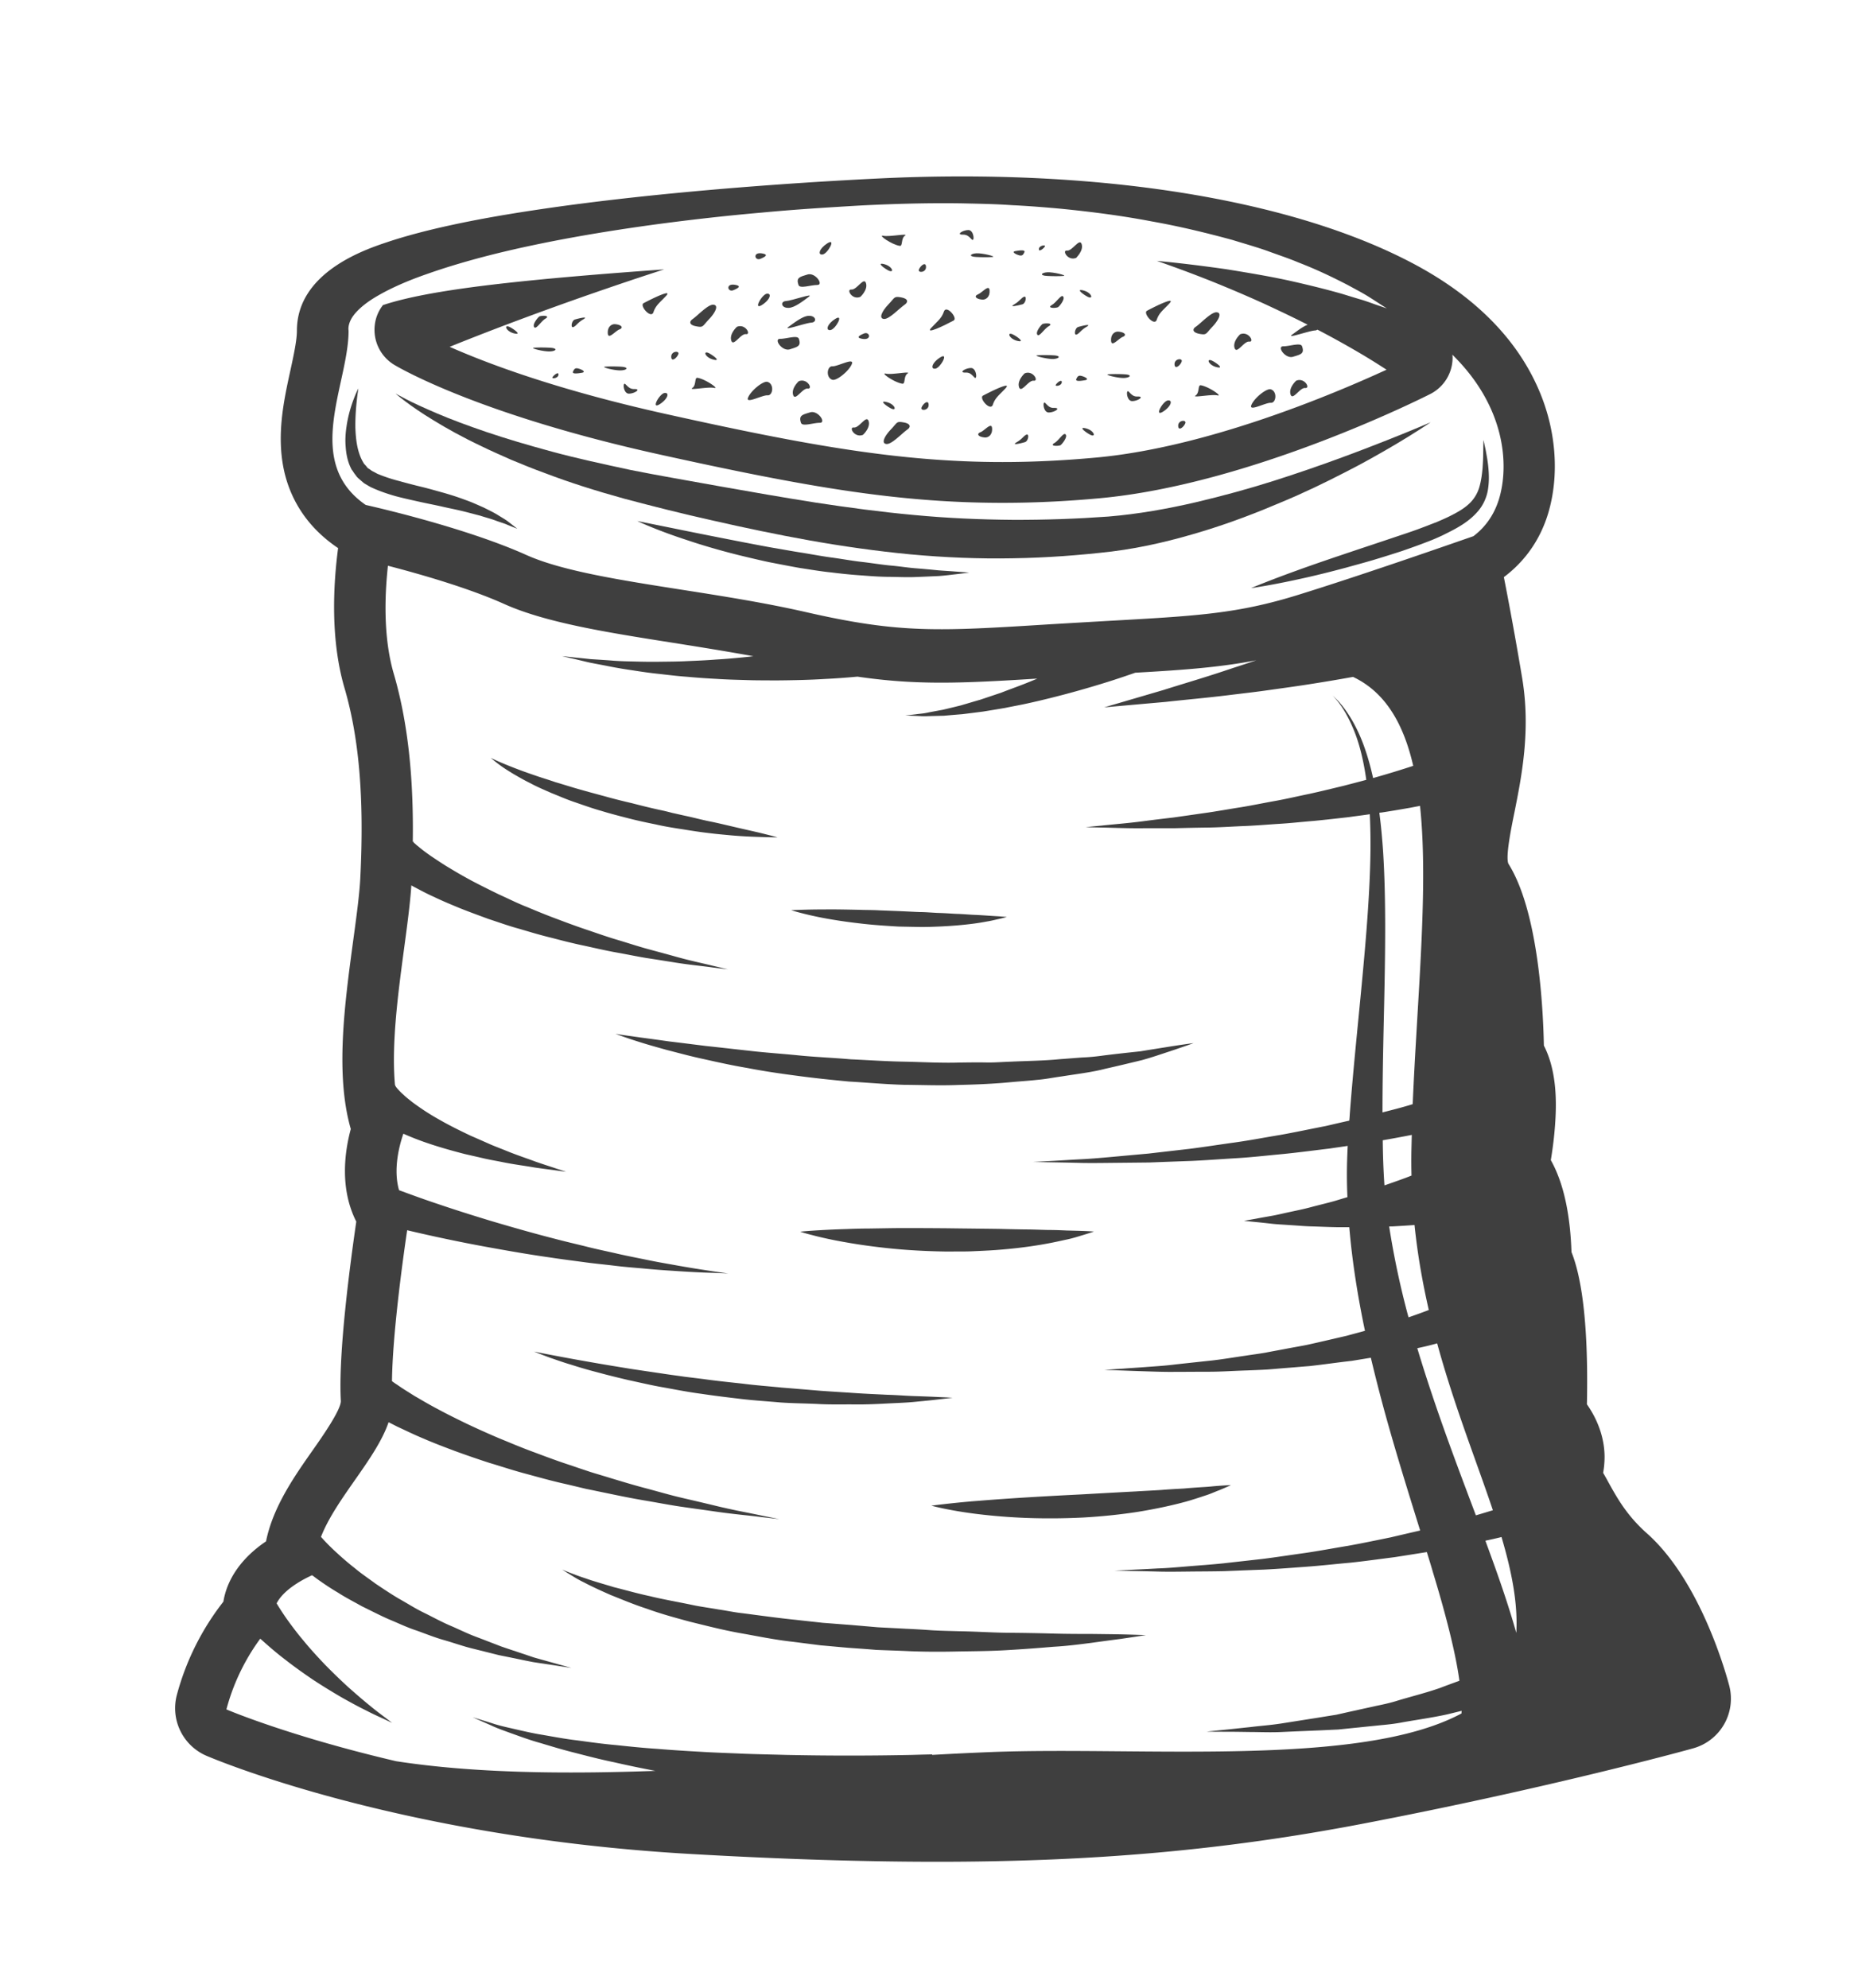 <svg version="1.1" id="Слой_1" xmlns="http://www.w3.org/2000/svg" x="0" y="0" viewBox="0 0 141.75 152.02" style="enable-background:new 0 0 141.75 152.02" xml:space="preserve"><style>.st2{fill:#3f3f3f}</style><path class="st2" d="M125.92 117.25c-1.55-1.38-2.27-2.69-2.97-3.95-.12-.23-.25-.45-.38-.68.07-.39.11-.8.11-1.25-.01-1.04-.29-2.47-1.35-3.99.14-6.79-.53-10.02-1.18-11.64-.08-2.39-.46-5.04-1.58-7.03.11-.67.22-1.45.29-2.27.17-1.92.22-4.46-.82-6.49-.07-3.42-.51-10.4-2.71-13.9-.23-.51.18-2.57.46-3.94.56-2.8 1.25-6.29.59-10.26-.55-3.29-1.04-5.89-1.4-7.72 1.4-1.05 2.72-2.63 3.4-4.92.87-2.95.59-6.42-.78-9.52-1.73-3.93-5.01-7.17-9.75-9.64-8.11-4.23-20.3-6.56-34.32-6.56-2.04 0-4.13.05-6.2.15-4.63.22-16.48.91-26.61 2.45-4.71.71-8.44 1.53-11.1 2.42-1.71.57-6.92 2.31-6.92 6.78 0 .74-.25 1.89-.49 3-.51 2.32-1.08 4.95-.5 7.66.4 1.84 1.46 4.16 4.14 5.96-.37 2.8-.6 6.98.49 10.7 1.12 3.83 1.51 8.43 1.21 14.47-.06 1.29-.3 3.03-.55 4.87-.65 4.82-1.38 10.21-.18 14.38-.47 1.74-.86 4.55.42 7.08-.46 3.16-1.39 10.09-1.18 13.72 0 .69-1.41 2.71-2.17 3.79-1.39 1.98-3.02 4.31-3.55 6.94-1.84 1.24-2.98 2.86-3.26 4.61a19.914 19.914 0 0 0-3.56 7.14 3.96 3.96 0 0 0 2.25 4.64c.59.25 14.69 6.25 37.12 7.52 7.03.4 13.16.59 18.76.59 11.97 0 21.96-.89 32.39-2.88 14.28-2.73 24.95-5.66 25.4-5.79a3.94 3.94 0 0 0 2.77-4.8c-.21-.79-2.16-7.97-6.29-11.64zm-20.18-52.24c-.07-1-.16-1.95-.28-2.86.05-.01.11-.02.16-.02.79-.12 1.54-.25 2.23-.37.25-.05.48-.09.72-.14.66 6.25-.21 14.53-.56 22.81-.08.02-.15.05-.23.07-.66.2-1.37.38-2.08.56 0-2.4.05-4.76.1-7.06.11-4.73.19-9.18-.06-12.99zm10.19 59.85c-.51-1.82-1.2-3.87-2.02-6.11-.11-.31-.23-.62-.34-.94.42-.09.83-.18 1.23-.28.78 2.64 1.26 5.07 1.13 7.33zm-10.21-37.67c.76-.13 1.51-.27 2.22-.41l-.03 1.22c-.01.64-.01 1.27.01 1.89-.62.25-1.27.47-1.92.7-.05.02-.1.03-.15.05-.08-1.15-.12-2.3-.13-3.45zm.88 6.58c.52-.03 1.03-.06 1.55-.1.23 2.27.62 4.44 1.09 6.5-.5.19-1.02.38-1.55.56a64.49 64.49 0 0 1-1.48-6.95c.14 0 .27 0 .39-.01zm3.28 8.95c1.3 4.76 2.99 8.97 4.26 12.76-.42.13-.85.26-1.3.39-1.07-2.85-2.25-5.94-3.35-9.23-.39-1.16-.77-2.35-1.13-3.55.52-.11 1.03-.23 1.52-.37zM26.65 25.3v-.02c-.01-.07-.06-.41.21-.9.31-.56 1.03-1.2 2.03-1.77 1-.58 2.28-1.15 3.79-1.67 1.5-.53 3.22-1.04 5.1-1.51 3.78-.94 8.23-1.73 13.02-2.36 2.39-.31 4.87-.59 7.4-.81 2.52-.24 5.09-.4 7.66-.55 2.56-.13 5.18-.2 7.74-.16 1.28.03 2.55.05 3.8.14 1.25.06 2.49.16 3.7.27 2.43.24 4.77.55 6.96.97 2.2.39 4.26.9 6.14 1.41.94.29 1.83.54 2.68.84.84.31 1.64.57 2.37.88 1.48.57 2.72 1.18 3.73 1.7.5.27.95.51 1.33.73.38.22.69.43.94.59.51.33.78.5.78.5s-.3-.1-.88-.3c-.28-.1-.63-.23-1.05-.36-.42-.12-.9-.27-1.42-.43-1.07-.31-2.38-.64-3.88-.98-1.5-.34-3.22-.63-5.08-.93-1.64-.23-3.41-.46-5.27-.63a98.898 98.898 0 0 1 4.14 1.54c1.34.54 2.76 1.14 4.16 1.78 1.1.51 2.19 1.03 3.23 1.56-.39.15-.83.5-1.19.76-.47.34 1.27-.29 1.74-.32.08 0 .14-.03.19-.06.03.01.06.03.09.04 1.27.66 2.43 1.32 3.41 1.9.7.42 1.3.8 1.79 1.12-4.04 1.86-13.72 5.95-22.23 6.72-2.5.23-4.84.34-7.13.34-7.85 0-15.04-1.3-25.59-3.64-8.42-1.86-13.79-3.89-16.68-5.17.45-.18.94-.38 1.48-.59 2.45-.97 5.74-2.2 9.06-3.36 2.01-.7 4.02-1.38 5.86-1.97-4.6.33-8.9.68-12.57 1.1-3.75.43-6.86.94-8.93 1.63-.33.42-.55.93-.62 1.48-.16 1.23.41 2.43 1.47 3.08.25.15 6.27 3.76 20.24 6.85 11.13 2.46 18.24 3.71 26.27 3.71 2.4 0 4.82-.11 7.42-.35 11.55-1.05 24.74-7.69 25.29-7.97a3.122 3.122 0 0 0 1.71-2.79c0-.07-.01-.15-.02-.22 4.08 4 4.34 8.44 3.58 11-.42 1.4-1.2 2.3-1.97 2.88-1.87.65-8.6 3-13.44 4.5-4.55 1.41-7.65 1.59-13.82 1.94-1.25.07-2.62.15-4.15.24l-.86.05c-8.63.54-11.53.73-18.78-.93-3.07-.7-6.3-1.21-9.43-1.7-4.73-.74-9.2-1.44-11.92-2.66-4.23-1.9-10.35-3.39-12.29-3.83-4.82-3.32-1.31-9.24-1.31-13.31zm4.93 39.04c.01.01.02.01.03.02.02.04.04.1-.02.02l-.01-.01v-.03zM19.9 125.3c.06.06.12.11.19.17.5.45 1.09.96 1.75 1.46.65.51 1.37 1.02 2.09 1.51.73.48 1.47.93 2.17 1.34.71.4 1.37.76 1.95 1.04.57.3 1.07.51 1.4.67l.53.25-.47-.36c-.3-.23-.73-.54-1.22-.95-.5-.4-1.06-.89-1.65-1.41-.59-.54-1.19-1.12-1.78-1.72-.58-.61-1.14-1.22-1.64-1.83-.5-.59-.93-1.17-1.29-1.67-.34-.49-.61-.91-.78-1.2.55-1.08 2.07-1.86 2.71-2.15.13.09.25.18.38.28.49.35 1.02.71 1.6 1.05.57.37 1.2.69 1.84 1.05.66.32 1.33.67 2.03.98.71.29 1.4.63 2.14.87.73.26 1.44.55 2.17.75.72.21 1.42.46 2.12.63.69.17 1.36.34 2 .5.64.13 1.25.25 1.81.37.28.06.55.11.8.16.26.04.5.08.73.11.46.07.86.13 1.18.18.66.1 1.03.16 1.03.16l-1-.28c-.32-.09-.71-.2-1.15-.32-.22-.06-.46-.13-.71-.2-.25-.08-.5-.17-.77-.26-.54-.18-1.12-.37-1.73-.58-.6-.23-1.24-.48-1.9-.73-.66-.24-1.31-.57-1.99-.86-.68-.29-1.33-.65-2-.98-.67-.32-1.3-.73-1.93-1.08-.63-.37-1.22-.77-1.79-1.15-.55-.41-1.11-.78-1.58-1.18-.49-.38-.94-.77-1.33-1.13-.4-.36-.75-.71-1.04-1.02-.08-.09-.15-.17-.23-.25 1.15-2.95 4.21-5.95 5.17-8.77.22.11.45.23.69.35.59.27 1.25.6 1.98.9.73.32 1.52.62 2.37.94.85.31 1.74.62 2.67.92.94.28 1.89.6 2.89.86.99.27 1.99.55 3 .77l1.51.36c.51.1 1.01.21 1.51.31 1 .21 1.98.41 2.93.57.96.16 1.87.34 2.75.47.88.13 1.71.24 2.47.35 1.53.23 2.81.33 3.7.45.89.1 1.4.16 1.4.16l-1.39-.28c-.88-.19-2.14-.41-3.64-.78-.75-.18-1.56-.37-2.42-.57-.86-.2-1.75-.46-2.68-.71-.93-.24-1.88-.53-2.84-.82-.48-.15-.97-.29-1.45-.44-.48-.16-.97-.32-1.45-.49-.97-.31-1.93-.67-2.86-1.02-.94-.34-1.85-.73-2.73-1.09-.87-.37-1.71-.75-2.49-1.12-.78-.38-1.51-.74-2.17-1.1-.67-.35-1.25-.7-1.77-1-.51-.32-.95-.59-1.3-.84-.16-.1-.3-.2-.42-.29.04-3.46.77-8.9 1.16-11.54a119.48 119.48 0 0 0 5.93 1.25c1.59.29 3.28.59 4.98.83.85.13 1.7.24 2.54.35.84.12 1.66.19 2.46.29.8.1 1.57.15 2.3.22.73.07 1.42.12 2.07.16 1.28.09 2.35.14 3.09.16.75.03 1.17.05 1.17.05s-.42-.06-1.16-.17c-.74-.11-1.79-.27-3.05-.5-.63-.11-1.31-.23-2.03-.38-.72-.15-1.47-.29-2.25-.47s-1.58-.34-2.39-.55c-.81-.2-1.64-.39-2.46-.61-1.64-.42-3.27-.89-4.79-1.34-1.52-.46-2.93-.91-4.13-1.32-1.2-.4-2.19-.77-2.87-1.02-.01 0-.02-.01-.03-.01-.48-1.66.06-3.54.33-4.32.57.25 1.19.5 1.85.72.9.31 1.87.58 2.83.83.48.11.97.22 1.44.33.47.11.95.19 1.4.28.91.19 1.76.29 2.49.42.73.11 1.34.18 1.76.24.42.06.67.09.67.09s-.23-.08-.64-.21c-.41-.14-.99-.32-1.68-.56-.69-.26-1.5-.52-2.34-.87-.42-.17-.86-.33-1.3-.53-.43-.19-.88-.39-1.32-.58-.87-.41-1.73-.84-2.49-1.28-.77-.43-1.44-.89-1.98-1.29-.26-.21-.5-.39-.68-.57-.2-.17-.34-.33-.45-.45-.11-.12-.16-.21-.19-.26.01 0 .02.01.02.01a.11.11 0 0 0-.02-.04l-.01.01c-.43-4.75.98-11.2 1.25-15.28.04.02.08.05.12.07.48.25 1.02.55 1.63.82.6.29 1.25.56 1.95.85.7.28 1.44.55 2.2.83.77.25 1.56.54 2.38.76.81.24 1.64.49 2.48.69.83.22 1.66.43 2.49.6.82.18 1.63.37 2.42.51s1.55.3 2.27.42c.72.11 1.41.22 2.04.32 1.26.21 2.33.3 3.06.41l1.16.14s-.41-.1-1.14-.27c-.72-.18-1.76-.39-2.99-.74-.61-.17-1.28-.35-1.98-.54-.7-.19-1.43-.43-2.19-.66-.76-.22-1.54-.49-2.32-.76-.79-.26-1.58-.55-2.37-.85-.79-.29-1.57-.61-2.33-.93-.77-.3-1.5-.67-2.21-.99-.7-.34-1.38-.68-2.01-1.01-.63-.34-1.21-.67-1.73-.99-.53-.31-.99-.63-1.4-.9-.4-.28-.74-.53-.99-.75-.14-.1-.23-.2-.33-.28a.902.902 0 0 1-.1-.09c.06-4.25-.25-8.71-1.45-12.83-.8-2.72-.71-5.9-.45-8.27 2.58.67 6.21 1.72 8.88 2.92 3.22 1.45 7.96 2.19 12.97 2.98 2.02.32 4.08.65 6.1 1.02-.22.02-.43.05-.65.07-.72.07-1.45.14-2.19.18-.73.06-1.47.09-2.19.12-.73.04-1.44.04-2.13.05-.69.01-1.36 0-2-.02-.64-.01-1.24-.03-1.79-.08-.55-.04-1.06-.07-1.51-.1-.45-.05-.84-.09-1.16-.12l-1.02-.11s.36.09.99.23c.32.07.7.17 1.15.27.45.09.95.18 1.5.29.55.11 1.15.21 1.78.3.63.1 1.31.2 2 .27.7.08 1.42.17 2.15.22.74.07 1.48.12 2.23.16.75.05 1.5.07 2.24.09.74.03 1.47.02 2.17.03 1.41-.01 2.73-.04 3.86-.11 1.02-.05 1.87-.12 2.52-.18 2.26.33 4.25.46 6.4.46 2.15 0 4.46-.13 7.35-.31-.38.16-.77.32-1.16.47-.54.21-1.08.4-1.61.61-.54.18-1.07.36-1.58.53-.52.15-1.02.3-1.5.44-.48.12-.94.23-1.36.33-.43.08-.82.15-1.17.22-.35.08-.66.09-.91.13-.51.06-.8.09-.8.09l.8.03c.26.01.57.04.93.02.36-.01.76-.02 1.21-.03.44-.04.92-.08 1.42-.12.5-.06 1.04-.13 1.59-.2.55-.09 1.11-.18 1.69-.28.57-.12 1.15-.22 1.73-.35 2.32-.51 4.6-1.16 6.3-1.7.78-.25 1.42-.47 1.91-.64 3.72-.21 6.44-.41 9.25-.95-.84.29-1.67.55-2.47.82-1.68.56-3.27 1.02-4.62 1.45l-4.54 1.33s1.89-.17 4.72-.42c1.41-.16 3.07-.3 4.84-.52.89-.11 1.8-.21 2.73-.34.93-.13 1.88-.26 2.82-.4 1.32-.2 2.64-.42 3.92-.65 2.47 1.17 3.86 3.58 4.6 6.8a72.916 72.916 0 0 1-3.02.92c-.02 0-.03.01-.05.01-.3-1.37-.69-2.55-1.12-3.48-.47-1.01-.97-1.74-1.36-2.19-.18-.24-.36-.38-.46-.5-.11-.11-.16-.17-.16-.17l.15.18c.09.12.25.28.42.53.35.47.78 1.23 1.17 2.25.36.95.65 2.15.84 3.52-.58.16-1.17.31-1.79.47-.83.2-1.68.41-2.55.6-.88.18-1.76.39-2.66.55-.9.16-1.79.35-2.68.49-.89.14-1.76.3-2.61.42-.85.12-1.67.24-2.45.35-.78.09-1.52.18-2.2.27-1.36.18-2.51.26-3.3.35-.77.07-1.22.12-1.22.12l1.26.03c.8.01 1.95.07 3.33.05h2.23c.79-.02 1.63-.04 2.49-.05.86-.01 1.76-.07 2.66-.11.91-.03 1.83-.11 2.75-.17.92-.05 1.84-.16 2.75-.23.91-.09 1.8-.19 2.67-.29.54-.08 1.07-.14 1.59-.22.04.88.06 1.81.05 2.78-.04 3.76-.46 8.14-.92 12.85-.23 2.36-.47 4.8-.66 7.29-.01.17-.02.34-.04.51-.59.13-1.19.27-1.79.41-1.14.22-2.3.47-3.47.68-1.17.19-2.34.42-3.5.58-1.16.16-2.3.34-3.4.48-1.11.13-2.18.25-3.2.37-1.02.09-1.98.18-2.87.26-.89.08-1.71.15-2.43.18-.73.04-1.36.08-1.88.11-1.04.06-1.64.09-1.64.09l1.64.03c.52.01 1.16.02 1.89.04s1.55.01 2.45 0l2.9-.03c1.03-.04 2.11-.08 3.23-.12 1.12-.05 2.28-.14 3.46-.21 1.18-.07 2.37-.21 3.57-.32 1.2-.12 2.39-.28 3.56-.42.46-.07.91-.13 1.36-.2-.02.45-.04.9-.05 1.36-.02.85-.01 1.7.03 2.56-.31.09-.63.19-.93.28-.63.18-1.25.32-1.84.48-.59.16-1.15.27-1.66.38-.52.11-.99.23-1.42.3-.43.08-.8.14-1.1.2-.61.11-.96.17-.96.17s.35.04.97.1c.31.03.69.07 1.12.12.43.05.92.07 1.46.11.54.03 1.12.09 1.74.1.62.02 1.27.05 1.95.06h.81c.23 2.69.66 5.35 1.2 7.92-.46.13-.93.25-1.4.38l-1.55.36c-.52.12-1.04.24-1.55.35-.52.1-1.04.19-1.56.29-.52.1-1.03.19-1.54.29-.51.09-1.01.15-1.51.23-.99.14-1.95.31-2.87.4-.92.1-1.78.19-2.58.28-.8.1-1.54.14-2.19.19-.65.05-1.22.08-1.69.12-.94.06-1.48.1-1.48.1s.54.02 1.48.05c.47.02 1.04.04 1.7.06.66.02 1.4.05 2.21.04.81 0 1.69-.01 2.61-.01.93 0 1.91-.07 2.92-.1.51-.02 1.02-.04 1.55-.07.52-.04 1.05-.09 1.58-.13.53-.04 1.07-.09 1.61-.13.54-.06 1.08-.13 1.62-.2s1.08-.14 1.62-.2l1.47-.24c.32 1.35.66 2.68 1.01 3.97.91 3.32 1.89 6.43 2.76 9.24-.73.17-1.47.34-2.23.52-1.08.22-2.17.45-3.28.65-1.1.18-2.21.39-3.3.55-1.09.15-2.17.32-3.21.45-1.05.12-2.06.23-3.02.34-.96.1-1.87.16-2.71.23-.84.07-1.61.14-2.3.16-.69.04-1.28.07-1.77.09l-1.55.08 1.55.03c.49.01 1.09.02 1.78.04s1.46.01 2.31 0c.85-.01 1.76-.01 2.73-.03.97-.04 1.99-.08 3.05-.12 1.06-.05 2.15-.14 3.26-.22 1.11-.08 2.24-.21 3.37-.31 1.13-.12 2.25-.28 3.36-.42.84-.13 1.66-.26 2.47-.39.16.52.32 1.03.46 1.52 1.06 3.48 1.77 6.36 2.03 8.32-.49.18-.99.36-1.48.55-1.06.37-2.16.64-3.22.96-.53.17-1.07.29-1.61.4-.53.12-1.06.23-1.58.35-.52.11-1.03.23-1.53.34-.51.08-1 .16-1.49.24-.97.15-1.89.3-2.73.43-.85.13-1.63.18-2.33.27-.69.07-1.3.14-1.8.19-1 .1-1.57.16-1.57.16s.57.01 1.58.01c.5 0 1.11.01 1.81.02.7 0 1.49.04 2.35 0 .86-.04 1.8-.08 2.79-.12.5-.02 1.01-.05 1.53-.07.52-.05 1.05-.11 1.59-.16.54-.06 1.09-.11 1.65-.17.56-.05 1.12-.11 1.68-.22 1.13-.2 2.29-.36 3.43-.61l1.1-.27c0 .07-.01.13-.01.2-7.74 4.16-24.5 2.51-35.94 2.95-1.48.06-2.99.13-4.53.22v-.04s-.55.01-1.51.04a230.792 230.792 0 0 1-9.67 0c-1.04-.03-2.11-.05-3.2-.09-1.09-.05-2.19-.08-3.3-.15-1.1-.06-2.21-.13-3.29-.22-1.09-.07-2.15-.18-3.18-.29-1.03-.09-2.02-.23-2.97-.36-.95-.11-1.83-.28-2.64-.42-.82-.13-1.56-.31-2.22-.46-.66-.15-1.23-.28-1.69-.44-.93-.29-1.46-.45-1.46-.45s.51.23 1.4.62c.44.21 1 .41 1.64.64.64.23 1.37.5 2.17.72.8.24 1.68.51 2.61.74.93.24 1.92.5 2.94.71a84.006 84.006 0 0 0 3.21.67c-7.03.25-13.87.18-19.83-.74-8.27-1.94-12.97-3.96-12.97-3.96.65-2.45 1.75-4.27 2.59-5.41z"/><path class="st2" d="M36.79 34.11c.71.35 1.49.69 2.3 1.05.82.34 1.69.7 2.61 1.03 1.83.7 3.85 1.34 6.02 1.94 2.18.58 4.43 1.15 6.81 1.68 2.37.54 4.83 1.06 7.35 1.51 2.52.45 5.12.82 7.73 1.07 2.61.24 5.25.35 7.83.3 2.59-.04 5.11-.23 7.57-.52 2.5-.31 4.83-.9 6.99-1.56s4.15-1.43 5.95-2.2c1.81-.75 3.42-1.54 4.82-2.26 1.41-.71 2.61-1.4 3.59-1.97 1.96-1.15 3.02-1.89 3.02-1.89s-1.19.52-3.28 1.35c-2.1.83-5.1 1.98-8.75 3.14-1.83.58-3.82 1.13-5.94 1.63-2.12.49-4.37.9-6.68 1.09-2.35.17-4.83.26-7.31.25-2.49-.02-5.01-.13-7.54-.37-2.52-.23-5.04-.57-7.53-.95-2.48-.39-4.93-.82-7.3-1.24-2.36-.43-4.68-.82-6.82-1.25-2.14-.46-4.17-.9-6.01-1.4-1.85-.5-3.53-1-5.01-1.5-1.47-.5-2.75-.98-3.78-1.42-1.03-.44-1.84-.81-2.37-1.09-.54-.28-.82-.44-.82-.44s.97.88 2.92 2.06c.98.6 2.19 1.28 3.63 1.96zm32.4-10.83c.24-.17.27-.44-.29-.54-.57-.1-.46 0-.98.54-.51.54-.75 1.08-.33 1.11.41.02 1.16-.81 1.6-1.11zm-3.41-.58s.59-.53.43-1.05c-.16-.51-.71.54-1.12.49-.41-.04.05.83.69.56zm16.92-4.03c-.16-.51-.71.54-1.12.49-.41-.05.05.82.7.56-.01-.01.58-.54.42-1.05zm-19.21 6.57c.39-.05 1.08-1.31.36-.85-.62.39-.74.9-.36.85zm-.24-6.63c-.62.4-.75.9-.36.85s1.08-1.31.36-.85zm-1.51 2.38c-.59.18-.89.23-.69.8.1.31.93 0 1.44 0s-.15-.98-.75-.8zm4.32 4.51c-.44.18-.6.33-.13.41.75.13.57-.59.13-.41zm-4.23-2.8c.47-.34-1.27.29-1.74.32-.46.03-.36.55.21.52.44-.01 1.06-.49 1.53-.84zm10.34 1.12c-.18.54-.51.75-.98 1.26-.46.51.92-.14 1.72-.57.35-.18-.56-1.23-.74-.69zm-1.37-3.4c0-.44-.41-.13-.54.18-.11.29.54.26.54-.18zm-3.27-2.39c-.46-.1.65.68 1.26.77.25.04.08-.57.4-.78.32-.21-1.19.11-1.66.01zm.39 2.65c.48.24.33-.31-.31-.48-.64-.16-.03.3.31.48zm15.23 2.01c.48.24.33-.31-.31-.48-.64-.16-.03.3.31.48zm-8.85-4.38c.23.23.18-.72-.26-.72s-.98.37-.41.35c.31 0 .44.14.67.37zm.34 1.06c-.46.03-.62.25 0 .28.32.02.9.03 1.24 0 .33-.03-.78-.31-1.24-.28zm5.43 1.45c-.46.03-.62.25 0 .28.32.02.9.03 1.24 0 .33-.03-.78-.31-1.24-.28zm-5.3 1.69c-.31.12-.19.35.32.4.29.03.61-.21.57-.71-.04-.5-.58.19-.89.31zm3.4.76c.26-.07.35-.66.13-.58-.22.08-.31.32-.75.58-.44.25.2.11.62 0zm3.12-.59c-.15-.21-.51.44-.88.65-.36.21.16.26.46.17.1-.03.58-.61.42-.82zm-1.86-3.61c.01.22.39-.09.46-.23.08-.14-.48-.08-.46.23zm-1.8.13c-.3.05-.02.23.28.32.23.06.31-.01.41-.23.1-.22-.4-.14-.69-.09z"/><path class="st2" d="M69.09 32.3c-.57-.1-.46 0-.98.54-.51.54-.75 1.08-.33 1.11.41.03 1.16-.8 1.6-1.11.25-.17.28-.44-.29-.54zm-3.81.39c-.41-.05.05.82.7.56 0 0 .59-.53.43-1.05-.17-.51-.71.54-1.13.49zm6.59-5.35c-.62.4-.75.9-.36.85.39-.05 1.08-1.31.36-.85zm-8.23.67c-.41-.03-.52.87 0 1.03.33.1 1.29-.69 1.49-1.21.2-.52-1.08.2-1.49.18zm-1.7 3.52c-.59.18-.89.23-.7.8.1.31.93 0 1.44 0 .52 0-.15-.98-.74-.8zm8.52-.38c-.12.29.54.26.54-.18s-.41-.13-.54.18zm-2.73-2.58c-.46-.1.65.68 1.26.77.25.04.08-.57.4-.78.31-.21-1.2.12-1.66.01zm.39 2.66c.48.24.33-.31-.31-.48-.65-.17-.04.3.31.48zm14.92 1.53c-.64-.17-.04.3.31.48.47.24.33-.31-.31-.48zm-8.8-4.62c-.44 0-.98.37-.41.35.31-.01.44.13.67.37.23.24.18-.72-.26-.72zm.72 4.91c-.31.12-.19.35.32.4.29.03.61-.21.57-.71-.04-.5-.58.2-.89.31zm3.53.18c-.22.08-.31.32-.75.58-.44.26.2.12.62 0 .26-.07.35-.65.13-.58zm2.12.65c-.36.21.16.26.46.17.08-.03.57-.61.41-.82-.15-.22-.51.44-.87.65zm-26.4-9.47c.51-.54.75-1.08.33-1.11-.41-.03-1.16.8-1.6 1.11-.24.17-.27.44.29.54.56.11.46 0 .98-.54zm2.13.58s-.59.53-.43 1.05c.16.51.71-.54 1.12-.49.42.05-.04-.83-.69-.56zm4.73 4.16s-.59.53-.43 1.05c.16.51.71-.54 1.12-.49.42.05-.04-.82-.69-.56zm-2.8-5.84c.62-.4.75-.9.36-.85-.38.05-1.08 1.31-.36.85zm-7.46 6.74c-.39.05-1.08 1.31-.36.85.62-.4.75-.9.36-.85zm7.87-.85c-.33-.1-1.29.69-1.49 1.21-.2.51 1.08-.21 1.49-.18.42.03.53-.87 0-1.03zm2.4-3.29c-.1-.31-.93 0-1.44 0-.51 0 .15.98.75.8.58-.19.88-.23.69-.8zm-5.01-3.72c.44-.18.6-.33.13-.41-.75-.13-.57.59-.13.41zm2.07-2.4c.44-.18.6-.33.13-.41-.75-.13-.57.59-.13.41zm3.89 4.88c.46-.03.36-.55-.21-.52-.44.02-1.06.5-1.53.84-.47.34 1.28-.29 1.74-.32zm-12.82-1.49c-.35.18.57 1.24.75.69.18-.54.51-.75.98-1.26.46-.51-.92.14-1.73.57zm2.11 4.09c0 .44.41.13.54-.18.12-.29-.54-.26-.54.18zm2.01 1.62c-.25-.04-.08.57-.4.78-.32.21 1.19-.11 1.66-.01.46.11-.65-.67-1.26-.77zm.88-1.88c-.48-.24-.33.31.31.48.64.17.03-.3-.31-.48zm-15.23-2c-.48-.24-.33.31.31.48.64.16.03-.31-.31-.48zm8.84 4.37c-.23-.23-.18.72.26.72s.98-.37.41-.35c-.31 0-.44-.14-.67-.37zm-.33-1.34c-.32-.02-.9-.03-1.24 0-.33.03.77.31 1.24.28.46-.02.62-.24 0-.28zm-5.43-1.45c-.32-.02-.9-.03-1.24 0-.33.03.77.31 1.24.28.46-.02.62-.24 0-.28zm5.3-1.4c.31-.12.19-.35-.32-.4-.29-.03-.61.21-.57.71.04.5.58-.2.89-.31zm-3.4-.76c-.26.07-.35.66-.13.58.22-.08.31-.32.75-.58s-.2-.12-.62 0zm-2.25-.07c.36-.21-.16-.26-.46-.17-.08.03-.57.6-.41.82.15.22.51-.44.87-.65zm.53 4.49c-.08.14.48.08.46-.23-.01-.22-.39.09-.46.23zm1.98-.67c-.23-.06-.31.01-.41.23-.1.22.4.14.7.09.29-.06.01-.24-.29-.32zm47.49-2.65c.57.1.46 0 .98-.54.51-.54.75-1.08.33-1.11-.41-.03-1.16.8-1.6 1.11-.25.16-.28.43.29.54zm3.81.59c.41.05-.05-.82-.7-.56 0 0-.59.53-.43 1.05.17.51.71-.54 1.13-.49zm3.58 2.99s-.59.53-.43 1.05c.16.51.71-.54 1.12-.49.42.04-.04-.83-.69-.56zm-20.76-.56s-.59.53-.43 1.05c.16.51.71-.54 1.12-.49.42.05-.05-.83-.69-.56zm10.95 2.07c-.39.05-1.08 1.31-.36.85.62-.4.75-.9.36-.85zm7.87.18c.41.03.52-.87 0-1.03-.33-.1-1.29.69-1.49 1.21-.2.52 1.08-.2 1.49-.18zm1.7-3.52c.59-.18.89-.23.69-.8-.1-.31-.93 0-1.44 0s.16.98.75.8zm-10.42-2.83c.18-.54.51-.75.98-1.26.46-.51-.92.14-1.72.57-.35.17.56 1.23.74.69zm-13.28 5.8c-.35.18.57 1.24.75.69.18-.54.51-.75.98-1.26.46-.51-.92.14-1.73.57zm15.18-2.59c.12-.29-.54-.26-.54.18s.42.14.54-.18zm-.26 4.89c0 .44.41.13.54-.18.12-.29-.54-.26-.54.18zm1.73-3.09c-.25-.04-.08.57-.4.78-.32.21 1.19-.11 1.66-.01.46.11-.65-.67-1.26-.77zm.88-1.87c-.48-.24-.33.31.31.48.64.16.03-.31-.31-.48zm-15.24-2.01c-.48-.24-.33.31.31.48.65.16.04-.31-.31-.48zm8.85 4.37c-.23-.23-.18.72.26.72s.98-.37.41-.35c-.31.01-.44-.13-.67-.37zm-5.71 1.24c-.31.01-.44-.13-.67-.37-.23-.23-.18.72.26.72s.98-.36.41-.35zm5.38-2.57c-.32-.02-.9-.03-1.24 0-.33.03.77.31 1.24.28.46-.03.62-.25 0-.28zm-5.43-1.17c.46-.03.62-.25 0-.28-.32-.02-.9-.03-1.24 0-.33.02.77.3 1.24.28zm4.41-1.38c.04.5.58-.19.89-.31.31-.12.19-.35-.32-.4-.29-.03-.61.2-.57.71zM83.06 25c.44-.26-.2-.12-.62 0-.26.07-.35.66-.13.58.22-.08.31-.32.75-.58zm-3.34-.23c-.08.03-.57.6-.41.82.15.21.51-.44.88-.65.36-.21-.16-.26-.47-.17zm1 4.66c-.08.14.48.08.46-.23-.01-.22-.39.08-.46.23zm1.98-.68c-.23-.06-.31.01-.41.23-.1.22.4.14.69.09.3-.06.02-.24-.28-.32zm-21.83 53.5c1.31.18 2.66.32 4.04.45 1.38.08 2.78.21 4.19.25 1.41.01 2.81.07 4.2.01 1.39-.03 2.75-.09 4.07-.22.66-.06 1.31-.1 1.94-.17.63-.05 1.25-.18 1.85-.26 1.2-.19 2.33-.32 3.36-.59 1.03-.23 1.97-.46 2.8-.66.83-.23 1.53-.48 2.12-.67 1.17-.39 1.82-.63 1.82-.63s-.7.09-1.91.28c-.6.1-1.33.21-2.17.35-.84.09-1.79.19-2.82.32-.51.07-1.05.13-1.61.15-.56.04-1.14.09-1.73.13-1.18.12-2.44.13-3.73.19-.65.02-1.3.08-1.97.06-.67-.01-1.34 0-2.02.01-1.36.04-2.74-.04-4.13-.07-1.38-.02-2.76-.12-4.13-.18-1.36-.12-2.7-.17-3.99-.3-1.29-.13-2.55-.21-3.73-.35-1.19-.13-2.31-.26-3.35-.37-1.04-.13-1.99-.25-2.83-.35-.84-.12-1.58-.22-2.18-.3-.61-.09-1.08-.15-1.41-.2-.32-.05-.5-.08-.5-.08s.17.06.47.17c.31.11.77.27 1.35.45.59.19 1.3.39 2.13.62.83.21 1.76.47 2.79.69 1.03.23 2.14.48 3.33.68 1.18.23 2.44.42 3.75.59zm1.73 25.11c.95.05 1.87.02 2.74.03.87.01 1.7-.03 2.46-.07.76-.04 1.46-.06 2.07-.12.62-.06 1.15-.11 1.59-.16.88-.1 1.38-.16 1.38-.16s-.51-.03-1.39-.07c-.44-.02-.98-.04-1.59-.06-.61-.02-1.31-.08-2.06-.1-.76-.04-1.57-.07-2.44-.13-.86-.06-1.77-.11-2.71-.18-.94-.08-1.91-.16-2.9-.24-.98-.1-1.99-.17-2.98-.3-1-.11-2-.21-2.98-.35l-1.46-.18c-.48-.07-.95-.13-1.42-.2-.93-.14-1.84-.27-2.69-.4-.85-.14-1.66-.27-2.41-.4-2.98-.51-4.97-.92-4.97-.92s.47.2 1.3.5c.42.14.93.33 1.52.5.59.19 1.26.39 2 .58.73.2 1.54.4 2.39.6.85.18 1.75.4 2.69.56.94.17 1.9.36 2.9.49.99.15 2 .27 3.01.39 1.01.12 2.02.18 3.02.27 1 .07 1.98.07 2.93.12zm-15.89 14.61c.81.32 1.72.71 2.74 1.04 1.01.37 2.13.68 3.32 1 1.19.29 2.45.62 3.78.86 1.32.23 2.68.52 4.08.67l2.11.27c.71.06 1.42.13 2.13.19.71.05 1.43.1 2.14.16.71.03 1.42.05 2.12.08 1.4.07 2.79.07 4.13.04 1.34-.02 2.63-.03 3.85-.11 1.22-.07 2.38-.16 3.44-.25 1.07-.06 2.04-.19 2.9-.3.86-.12 1.61-.22 2.23-.3 1.23-.18 1.93-.29 1.93-.29s-.71-.03-1.96-.06c-.62-.01-1.38-.02-2.24-.03-.86 0-1.84 0-2.9-.03-1.06-.03-2.21-.05-3.42-.06-1.21-.01-2.49-.1-3.81-.12-.66-.02-1.33-.03-2.01-.07-.68-.05-1.37-.09-2.06-.12-.69-.04-1.39-.07-2.09-.11l-2.1-.18c-.7-.05-1.4-.11-2.1-.16-.7-.08-1.39-.15-2.08-.23-1.38-.14-2.72-.33-4.03-.5-.66-.07-1.29-.21-1.92-.3-.62-.11-1.24-.19-1.83-.31-1.18-.25-2.31-.44-3.33-.69-1.03-.22-1.96-.49-2.8-.7-.82-.25-1.55-.45-2.13-.66-.59-.19-1.04-.37-1.35-.49-.31-.12-.47-.2-.47-.2s.14.1.43.28c.29.17.7.45 1.26.72.55.29 1.24.61 2.04.96zm11.75-57.96c.63.02.99.02.99.02s-.35-.1-.96-.25c-.61-.16-1.48-.34-2.53-.59-.52-.12-1.09-.26-1.69-.38-.6-.12-1.22-.29-1.88-.43-.33-.07-.66-.15-.99-.22-.33-.09-.67-.17-1.01-.24-.68-.15-1.37-.32-2.06-.5-.69-.16-1.38-.33-2.05-.52-.67-.18-1.34-.36-1.97-.54-.64-.18-1.25-.38-1.84-.55-.57-.2-1.13-.36-1.63-.54-1.01-.34-1.84-.67-2.41-.91-.58-.24-.9-.41-.9-.41s.26.25.78.62c.26.19.58.39.96.62.38.22.81.47 1.3.71.48.26 1.02.49 1.59.74.58.23 1.18.5 1.82.71.64.22 1.3.46 1.98.65.68.21 1.38.39 2.08.57.7.18 1.4.33 2.1.47.69.16 1.38.27 2.05.37.67.11 1.31.21 1.92.28.61.08 1.2.13 1.73.18 1.09.1 1.99.12 2.62.14zm16.36 50.75c-1.08.08-1.98.18-2.61.25-.63.07-1 .12-1 .12s.35.1.98.23 1.52.29 2.61.42c1.08.13 2.35.24 3.71.29 1.36.05 2.81.04 4.26-.03 1.45-.08 2.9-.23 4.25-.44 1.35-.22 2.6-.49 3.66-.78.53-.15 1.01-.31 1.43-.45.43-.13.78-.3 1.08-.41.59-.24.92-.4.92-.4s-.37.01-1 .06c-.32.02-.7.07-1.13.09-.44.03-.93.06-1.46.11-.54.03-1.12.06-1.73.11-.61.04-1.26.07-1.92.11-1.33.07-2.76.15-4.18.23-2.86.14-5.71.31-7.87.49zM65.66 70.6c.97.12 2 .19 3.04.25l1.55.03c.51.01 1.02-.01 1.5-.03.98-.04 1.89-.12 2.66-.22.39-.05.74-.11 1.06-.17.31-.05.59-.12.81-.17.45-.1.7-.17.7-.17s-.26-.03-.72-.06c-.45-.02-1.1-.08-1.87-.11-.39-.02-.8-.06-1.24-.07-.44-.02-.91-.06-1.39-.07-.48-.02-.98-.07-1.48-.07-.5-.02-1.02-.05-1.53-.07l-1.53-.06c-.5-.03-1-.02-1.49-.04-.96-.02-1.87-.04-2.64-.03-1.55 0-2.6.06-2.6.06s1 .32 2.54.61c.76.14 1.66.28 2.63.39zm41.11-29.57c-1.39.47-2.79.93-4.09 1.37-1.31.44-2.53.86-3.57 1.24-2.08.75-3.46 1.33-3.46 1.33s1.47-.2 3.64-.68c1.08-.23 2.34-.54 3.68-.9.67-.19 1.36-.37 2.06-.58.7-.21 1.4-.43 2.11-.66.7-.24 1.4-.49 2.09-.76.35-.13.68-.28 1.03-.44.32-.16.63-.31.96-.49.64-.35 1.23-.75 1.71-1.29.49-.53.76-1.2.84-1.78.09-.59.07-1.12.03-1.58-.04-.46-.11-.85-.17-1.17-.05-.32-.12-.57-.15-.74l-.06-.26s-.01.37-.02 1.02c0 .32-.02.71-.05 1.15-.04.44-.1.93-.24 1.42-.14.49-.41.95-.82 1.32-.41.38-.96.68-1.55.97-.29.14-.62.28-.94.42-.31.11-.64.25-.97.37-.67.26-1.37.49-2.06.72zm-35.04 2.58c-.49-.05-1.04-.1-1.64-.15-.6-.04-1.25-.15-1.93-.21-.68-.06-1.4-.18-2.15-.27-.75-.08-1.51-.22-2.29-.33-.78-.1-1.57-.25-2.36-.38-.79-.12-1.58-.27-2.36-.4-.78-.14-1.54-.29-2.28-.43-1.48-.29-2.86-.56-4.04-.8-2.37-.48-3.96-.8-3.96-.8s1.47.7 3.78 1.45c1.15.39 2.51.79 3.99 1.16.74.18 1.5.36 2.28.53.78.15 1.58.31 2.38.45.8.12 1.6.26 2.4.34.79.1 1.58.18 2.34.23.76.06 1.49.11 2.19.11.7.01 1.36.04 1.97.01.61-.02 1.17-.05 1.66-.07.49-.03.92-.09 1.28-.13.71-.08 1.11-.14 1.11-.14L73 43.7c-.35-.03-.78-.05-1.27-.09zm-44.76-7.6.01.03.01.01.04.06.06.09.13.17c.06.11.23.25.37.37l.22.19c.07.05.14.09.21.13.14.08.29.18.44.24.59.27 1.19.47 1.79.64.6.16 1.2.29 1.78.42.58.13 1.16.24 1.7.36.55.13 1.08.23 1.58.35.5.12.96.25 1.4.36.42.14.83.24 1.17.37.34.13.65.21.89.32.49.2.78.31.78.31s-.24-.19-.67-.52c-.21-.17-.5-.33-.82-.53-.32-.2-.7-.38-1.12-.59-.42-.18-.88-.4-1.38-.57-.5-.19-1.03-.36-1.58-.52-.55-.15-1.12-.32-1.7-.46a48.7 48.7 0 0 1-1.73-.45 12.3 12.3 0 0 1-1.62-.53c-.13-.05-.23-.12-.35-.18-.06-.03-.12-.06-.17-.09l-.12-.09c-.08-.06-.17-.08-.26-.22l-.14-.16-.06-.06-.02-.04c-.51-.81-.61-1.87-.64-2.73-.01-.88.06-1.63.12-2.16.06-.53.11-.83.11-.83s-.15.27-.34.77c-.19.5-.44 1.24-.57 2.17-.07.47-.11.98-.06 1.54.04.55.15 1.17.47 1.75l.07.08zm49.54 57.96c-1.31-.02-2.7-.03-4.1-.05-1.39-.01-2.79-.02-4.1-.01l-1.89.03c-.6 0-1.17.02-1.7.04-1.05.03-1.94.08-2.56.12-.62.04-.98.08-.98.08s.34.12.95.27c.6.16 1.47.36 2.52.54 1.05.19 2.28.36 3.6.49 1.32.13 2.74.2 4.15.22.71-.01 1.42.01 2.12-.03.7-.03 1.38-.06 2.05-.12 1.33-.11 2.56-.28 3.61-.48.53-.1 1-.21 1.43-.3.42-.09.79-.21 1.09-.3.6-.18.94-.3.94-.3s-.36-.03-.98-.05c-.31-.01-.68-.02-1.11-.03-.43-.02-.91-.04-1.44-.04-.52-.01-1.1-.04-1.69-.04-.62-.01-1.25-.02-1.91-.04z"/></svg>